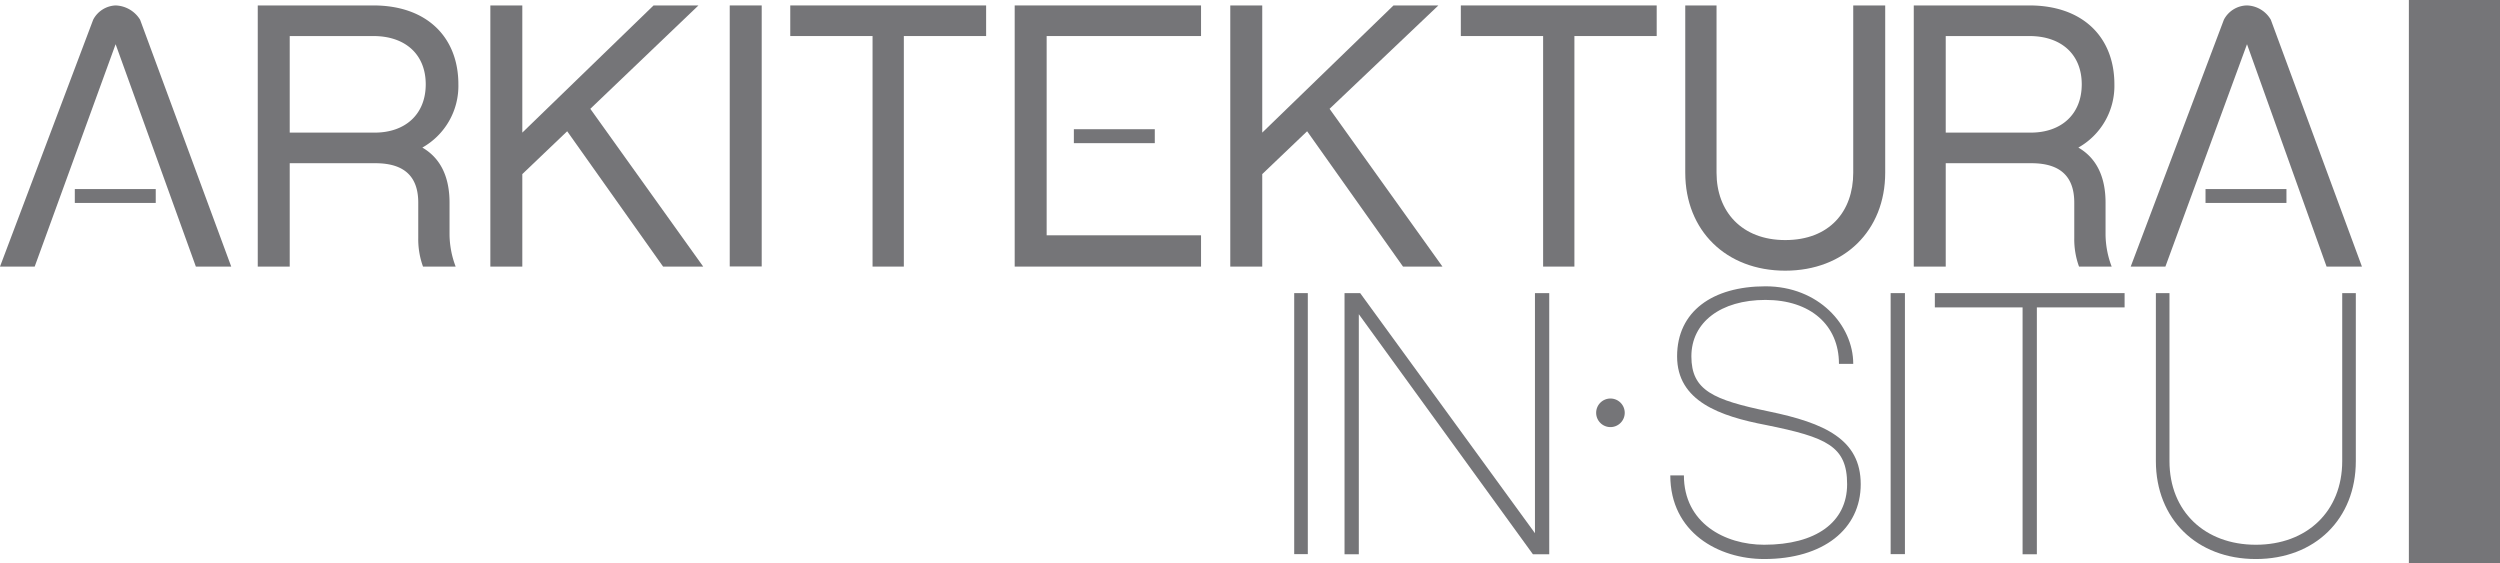 <svg id="Layer_1" data-name="Layer 1" xmlns="http://www.w3.org/2000/svg" viewBox="0 0 367.6 82.8"><defs><style>.cls-1{fill:#757578;}</style></defs><title>arkitektura_logo</title><path class="cls-1" d="M20.6,2.9A4.4,4.4,0,0,0,17,.8a3.9,3.9,0,0,0-3.3,2.1L0,39.2H5.1L17,6.5,28.8,39.2H34L20.6,2.9"/><path class="cls-1" d="M67,39.2H62.2a11.8,11.8,0,0,1-.7-4.2V29.8c0-3.7-1.9-5.8-6.3-5.8H42.6V39.2H37.9V.8h17c7.9,0,12.5,4.7,12.5,11.6a10.4,10.4,0,0,1-5.3,9.3c2.6,1.5,4,4.2,4,8.1v4.7a13.6,13.6,0,0,0,.9,4.7M55.1,19.5c4.5,0,7.5-2.7,7.5-7.1s-3-7.1-7.7-7.1H42.6V19.5Z"/><polyline class="cls-1" points="76.8 25.6 76.8 39.2 72.1 39.2 72.1 0.8 76.8 0.8 76.8 19.5 96.1 0.8 102.7 0.8 86.8 16 103.4 39.2 97.5 39.2 83.4 19.3 76.8 25.6"/><rect class="cls-1" x="107.3" y="0.8" width="4.7" height="38.38"/><polyline class="cls-1" points="132.9 5.3 132.9 39.2 128.3 39.2 128.3 5.3 116.2 5.3 116.2 0.8 145 0.8 145 5.3 132.9 5.3"/><polyline class="cls-1" points="153.9 5.3 176.6 5.3 176.6 0.8 149.2 0.8 149.2 39.2 176.6 39.2 176.6 34.6 153.9 34.6 153.9 5.3"/><polyline class="cls-1" points="185.6 25.6 185.6 39.2 180.9 39.2 180.9 0.8 185.6 0.8 185.6 19.5 204.9 0.8 211.5 0.8 195.5 16 212.1 39.2 206.3 39.2 192.2 19.3 185.6 25.6"/><polyline class="cls-1" points="231.5 5.3 231.5 39.2 226.9 39.2 226.9 5.3 214.8 5.3 214.8 0.8 243.6 0.8 243.6 5.3 231.5 5.3"/><path class="cls-1" d="M262.5,35.3c6.5,0,10-4.2,10-9.9V.8h4.7V25.4c0,8.5-6,14.4-14.7,14.4s-14.7-5.9-14.7-14.4V.8h4.6V25.4c0,5.7,3.7,9.9,10.1,9.9"/><path class="cls-1" d="M310.5,39.2h-4.8A11.8,11.8,0,0,1,305,35V29.8c0-3.7-1.9-5.8-6.3-5.8H286.1V39.2h-4.7V.8h17c7.9,0,12.5,4.7,12.5,11.6a10.4,10.4,0,0,1-5.3,9.3c2.6,1.5,4,4.2,4,8.1v4.7a13.6,13.6,0,0,0,.9,4.7M298.6,19.5c4.5,0,7.5-2.7,7.5-7.1s-3-7.1-7.7-7.1H286.1V19.5Z"/><rect class="cls-1" x="190.3" y="43.1" width="2" height="38.38"/><polyline class="cls-1" points="227.8 81.5 225.4 81.5 199.8 46.2 199.8 81.5 197.7 81.5 197.7 43.1 200 43.1 225.7 78.4 225.7 43.1 227.8 43.1 227.8 81.5"/><rect class="cls-1" x="11" y="27.8" width="11.9" height="2.04"/><path class="cls-1" d="M333.9,2.9A4.2,4.2,0,0,0,330.4.8,3.9,3.9,0,0,0,327,2.9L313.3,39.2h5.1l12-32.7,11.7,32.7h5.2L333.9,2.9"/><rect class="cls-1" x="324.3" y="27.8" width="11.9" height="2.04"/><rect class="cls-1" x="157.9" y="19" width="11.9" height="2.05"/><path class="cls-1" d="M272.5,53.5h-2.1c0-5.7-4.2-9.4-10.8-9.4s-10.9,3.3-10.9,8.3,3.2,6.4,11.4,8.1,13.5,4.1,13.5,10.7-5.5,11-14.2,11c-6.7,0-13.8-3.9-13.8-12.3h2c0,7,6,10.2,11.8,10.2,7.6,0,12.2-3.3,12.2-8.9s-3-6.9-11.9-8.7c-6.8-1.3-13.1-3.5-13.1-10.1s5.2-10.3,13-10.3,12.9,5.7,12.9,11.4"/><rect class="cls-1" x="278" y="43.1" width="2.1" height="38.38"/><polyline class="cls-1" points="299.5 45.2 299.5 81.5 297.4 81.5 297.4 45.2 284.5 45.2 284.5 43.1 312.4 43.1 312.4 45.2 299.5 45.2"/><path class="cls-1" d="M346.4,67.8c0,8.5-6,14.4-14.7,14.4S317,76.3,317,67.8V43.1h2V67.8c0,7.4,5.2,12.3,12.7,12.3s12.7-4.9,12.7-12.3V43.1h2V67.8"/><path class="cls-1" d="M238.9,60.7a2.1,2.1,0,1,1-4.2,0,2.1,2.1,0,1,1,4.2,0"/><rect class="cls-1" x="354.2" width="13.4" height="82.81"/></svg>